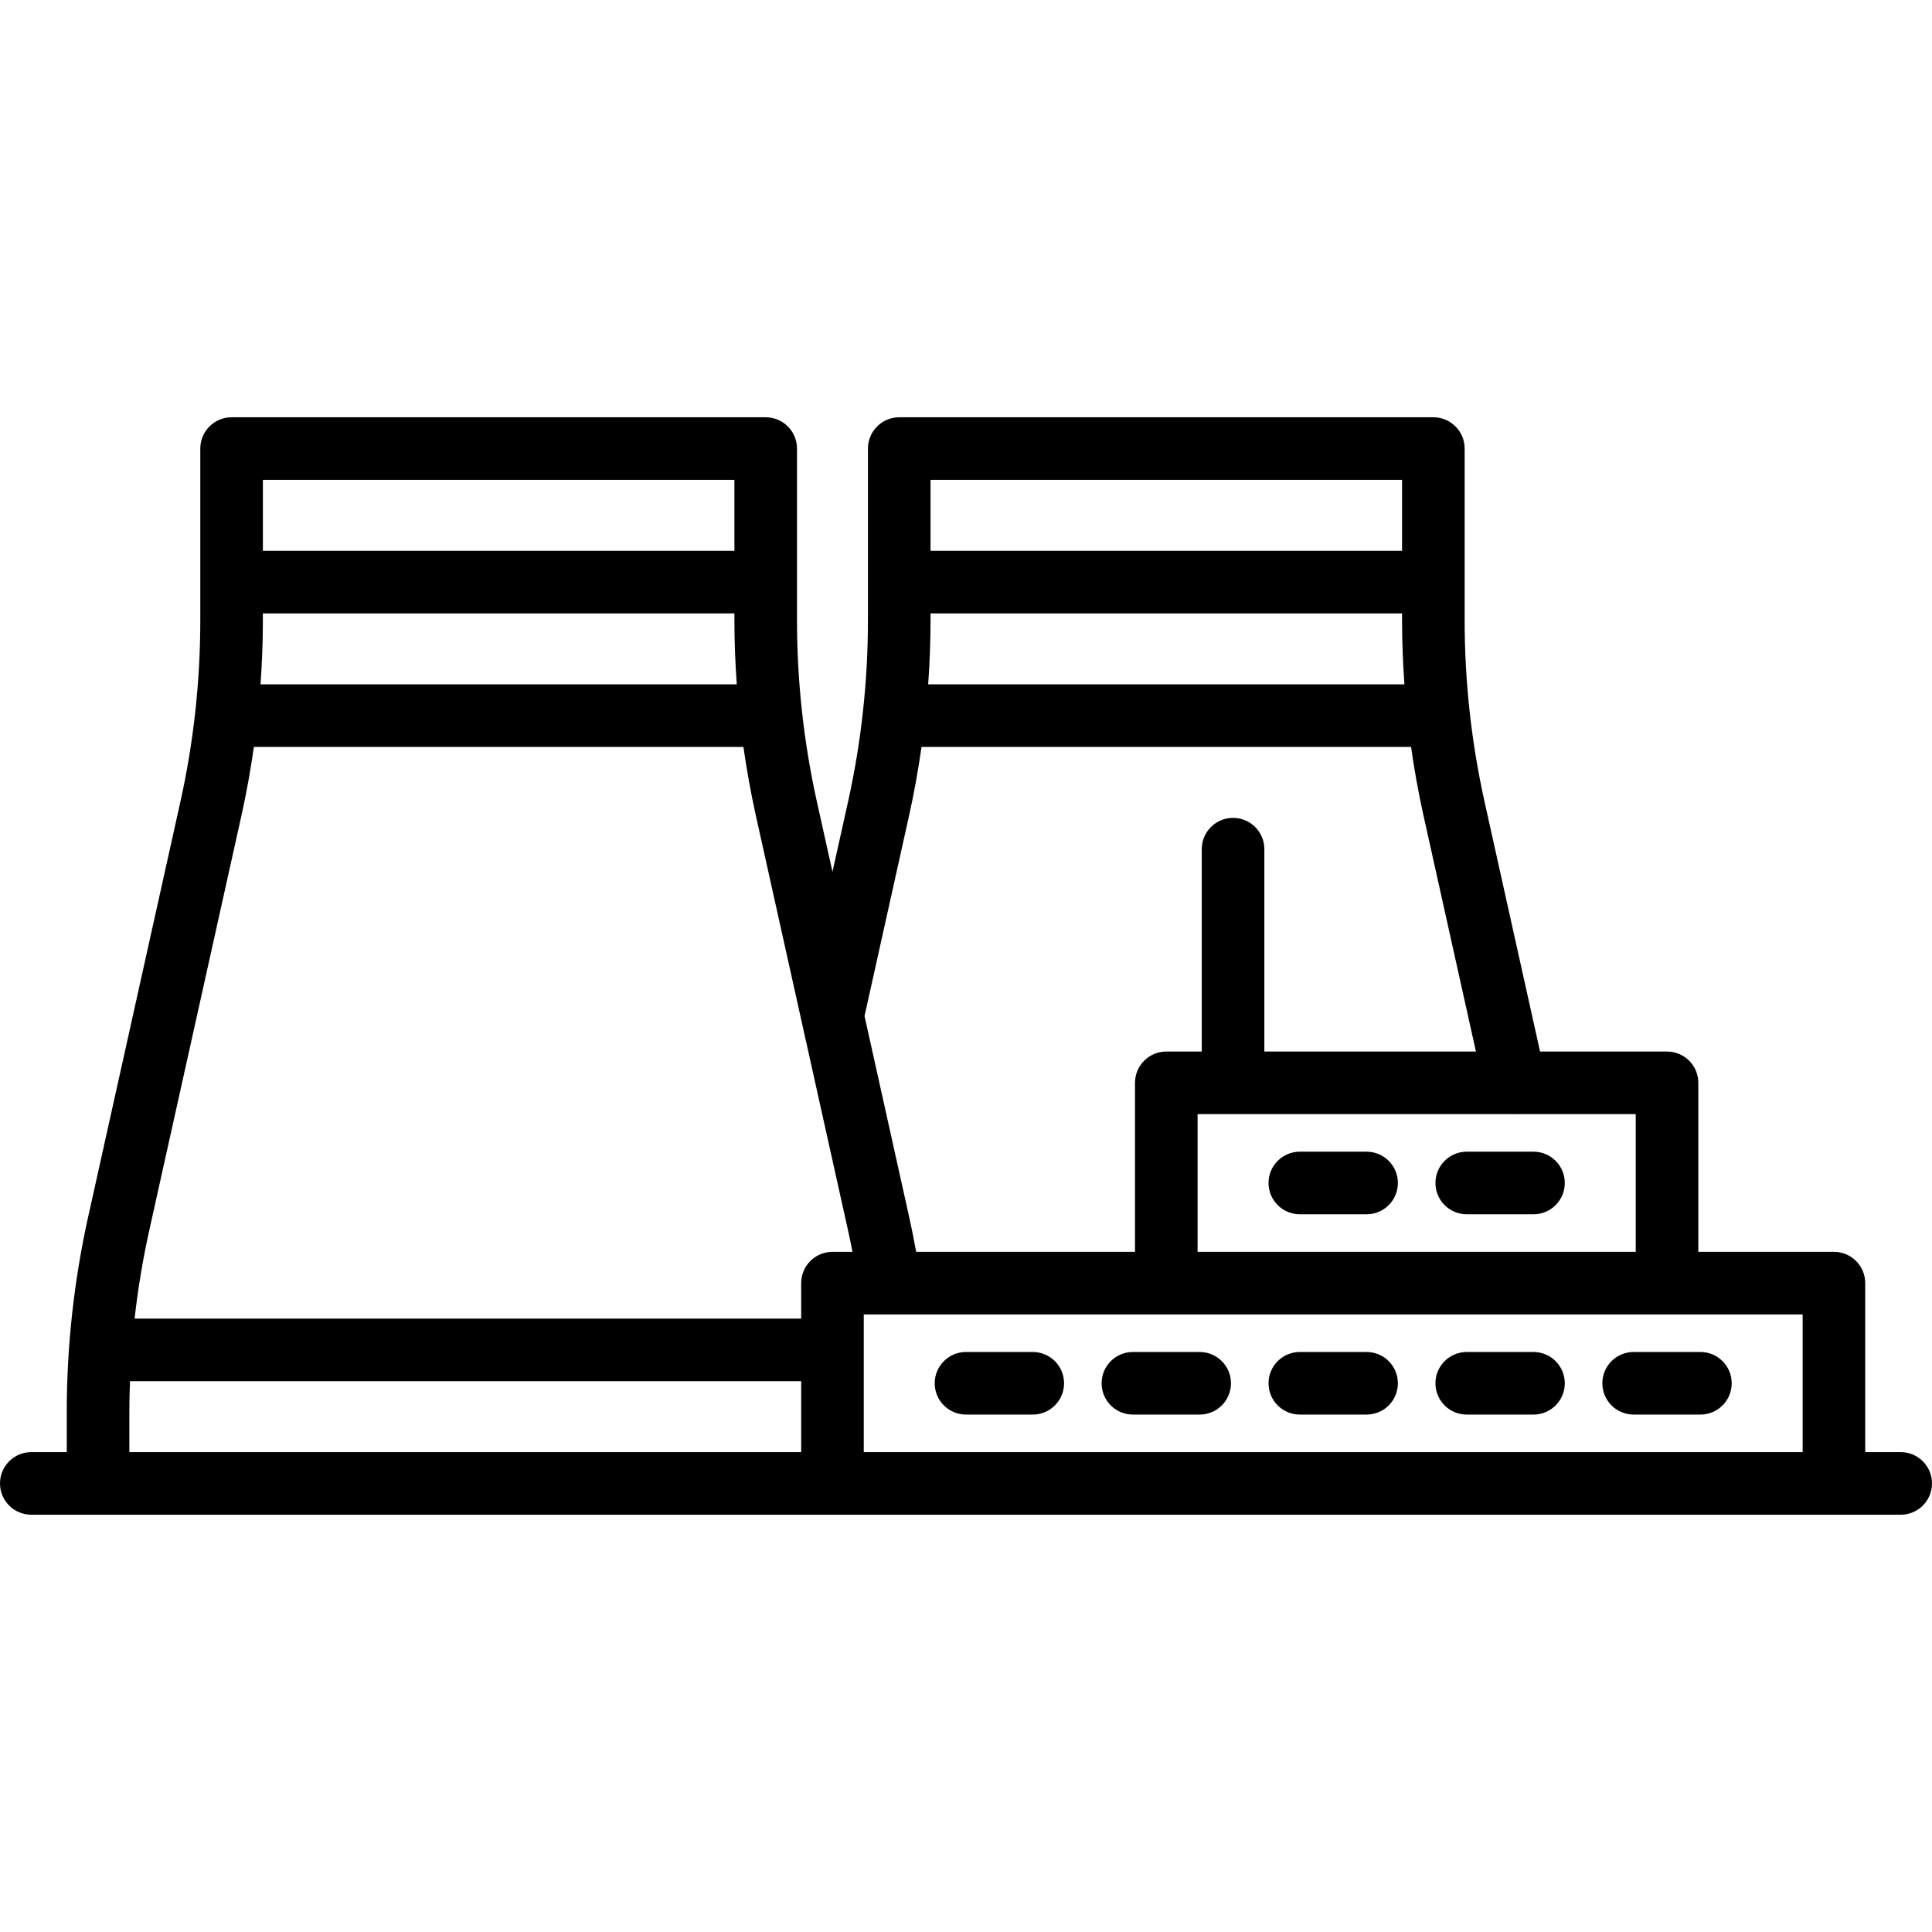<?xml version="1.0" encoding="iso-8859-1"?>
<!-- Uploaded to: SVG Repo, www.svgrepo.com, Generator: SVG Repo Mixer Tools -->
<svg fill="#000000" height="800px" width="800px" version="1.1" id="Capa_1" xmlns="http://www.w3.org/2000/svg" xmlns:xlink="http://www.w3.org/1999/xlink" 
	 viewBox="0 0 463 463" xml:space="preserve">
<g>
	<path d="M455.5,348H447v-40.5c0-4.142-3.357-7.5-7.5-7.5H407v-40.5c0-4.142-3.357-7.5-7.5-7.5h-30.428l-13.298-59.838
		c-3.168-14.258-4.774-28.891-4.774-43.495V107.5c0-4.142-3.357-7.5-7.5-7.5h-128c-4.143,0-7.5,3.358-7.5,7.5v41.167
		c0,14.604-1.606,29.237-4.774,43.495l-3.726,16.765l-3.726-16.765c-3.168-14.257-4.774-28.891-4.774-43.495V107.5
		c0-4.142-3.357-7.5-7.5-7.5h-128c-4.143,0-7.5,3.358-7.5,7.5v41.167c0,14.604-1.606,29.237-4.774,43.495l-22.094,99.422
		C17.727,306.908,16,322.637,16,338.333V348H7.5c-4.143,0-7.5,3.358-7.5,7.5s3.357,7.5,7.5,7.5h448c4.143,0,7.5-3.358,7.5-7.5
		S459.643,348,455.5,348z M392,300H287v-33h75.993c0.019,0,0.038,0.005,0.057,0.005c0.03,0,0.06-0.004,0.09-0.005H392V300z
		 M223,148.667V147h113v1.667c0,5.113,0.202,10.228,0.567,15.333H222.433C222.798,158.896,223,153.78,223,148.667z M336,115v17H223
		v-17H336z M207.189,243.471l10.679-48.055c1.206-5.427,2.19-10.907,2.973-16.416h117.317c0.783,5.509,1.767,10.989,2.973,16.416
		L353.706,252H303v-48.5c0-4.142-3.357-7.5-7.5-7.5s-7.5,3.358-7.5,7.5V252h-8.5c-4.143,0-7.5,3.358-7.5,7.5V300h-52.444
		c-0.51-2.822-1.07-5.636-1.688-8.416l-10.686-48.087C207.184,243.488,207.188,243.48,207.189,243.471z M63,148.667V147h113v1.667
		c0,5.113,0.202,10.228,0.567,15.333H62.433C62.798,158.896,63,153.78,63,148.667z M176,115v17H63v-17H176z M57.868,195.416
		c1.206-5.427,2.19-10.907,2.973-16.416h117.317c0.783,5.509,1.767,10.989,2.973,16.416l22.094,99.422
		c0.38,1.708,0.731,3.433,1.068,5.162H199.5c-4.143,0-7.5,3.358-7.5,7.5v8.5H32.255c0.797-7.112,1.968-14.183,3.519-21.162
		L57.868,195.416z M31,338.333c0-2.45,0.062-4.9,0.152-7.35c0.116,0.005,0.23,0.018,0.348,0.018H192v17H31V338.333z M207,348v-33
		h225v33H207z"/>
	<path d="M247.5,324h-16c-4.143,0-7.5,3.358-7.5,7.5s3.357,7.5,7.5,7.5h16c4.143,0,7.5-3.358,7.5-7.5S251.643,324,247.5,324z"/>
	<path d="M287.5,324h-16c-4.143,0-7.5,3.358-7.5,7.5s3.357,7.5,7.5,7.5h16c4.143,0,7.5-3.358,7.5-7.5S291.643,324,287.5,324z"/>
	<path d="M327.5,324h-16c-4.143,0-7.5,3.358-7.5,7.5s3.357,7.5,7.5,7.5h16c4.143,0,7.5-3.358,7.5-7.5S331.643,324,327.5,324z"/>
	<path d="M367.5,324h-16c-4.143,0-7.5,3.358-7.5,7.5s3.357,7.5,7.5,7.5h16c4.143,0,7.5-3.358,7.5-7.5S371.643,324,367.5,324z"/>
	<path d="M327.5,276h-16c-4.143,0-7.5,3.358-7.5,7.5s3.357,7.5,7.5,7.5h16c4.143,0,7.5-3.358,7.5-7.5S331.643,276,327.5,276z"/>
	<path d="M351.5,276c-4.143,0-7.5,3.358-7.5,7.5s3.357,7.5,7.5,7.5h16c4.143,0,7.5-3.358,7.5-7.5s-3.357-7.5-7.5-7.5H351.5z"/>
	<path d="M407.5,324h-16c-4.143,0-7.5,3.358-7.5,7.5s3.357,7.5,7.5,7.5h16c4.143,0,7.5-3.358,7.5-7.5S411.643,324,407.5,324z"/>
</g>
</svg>